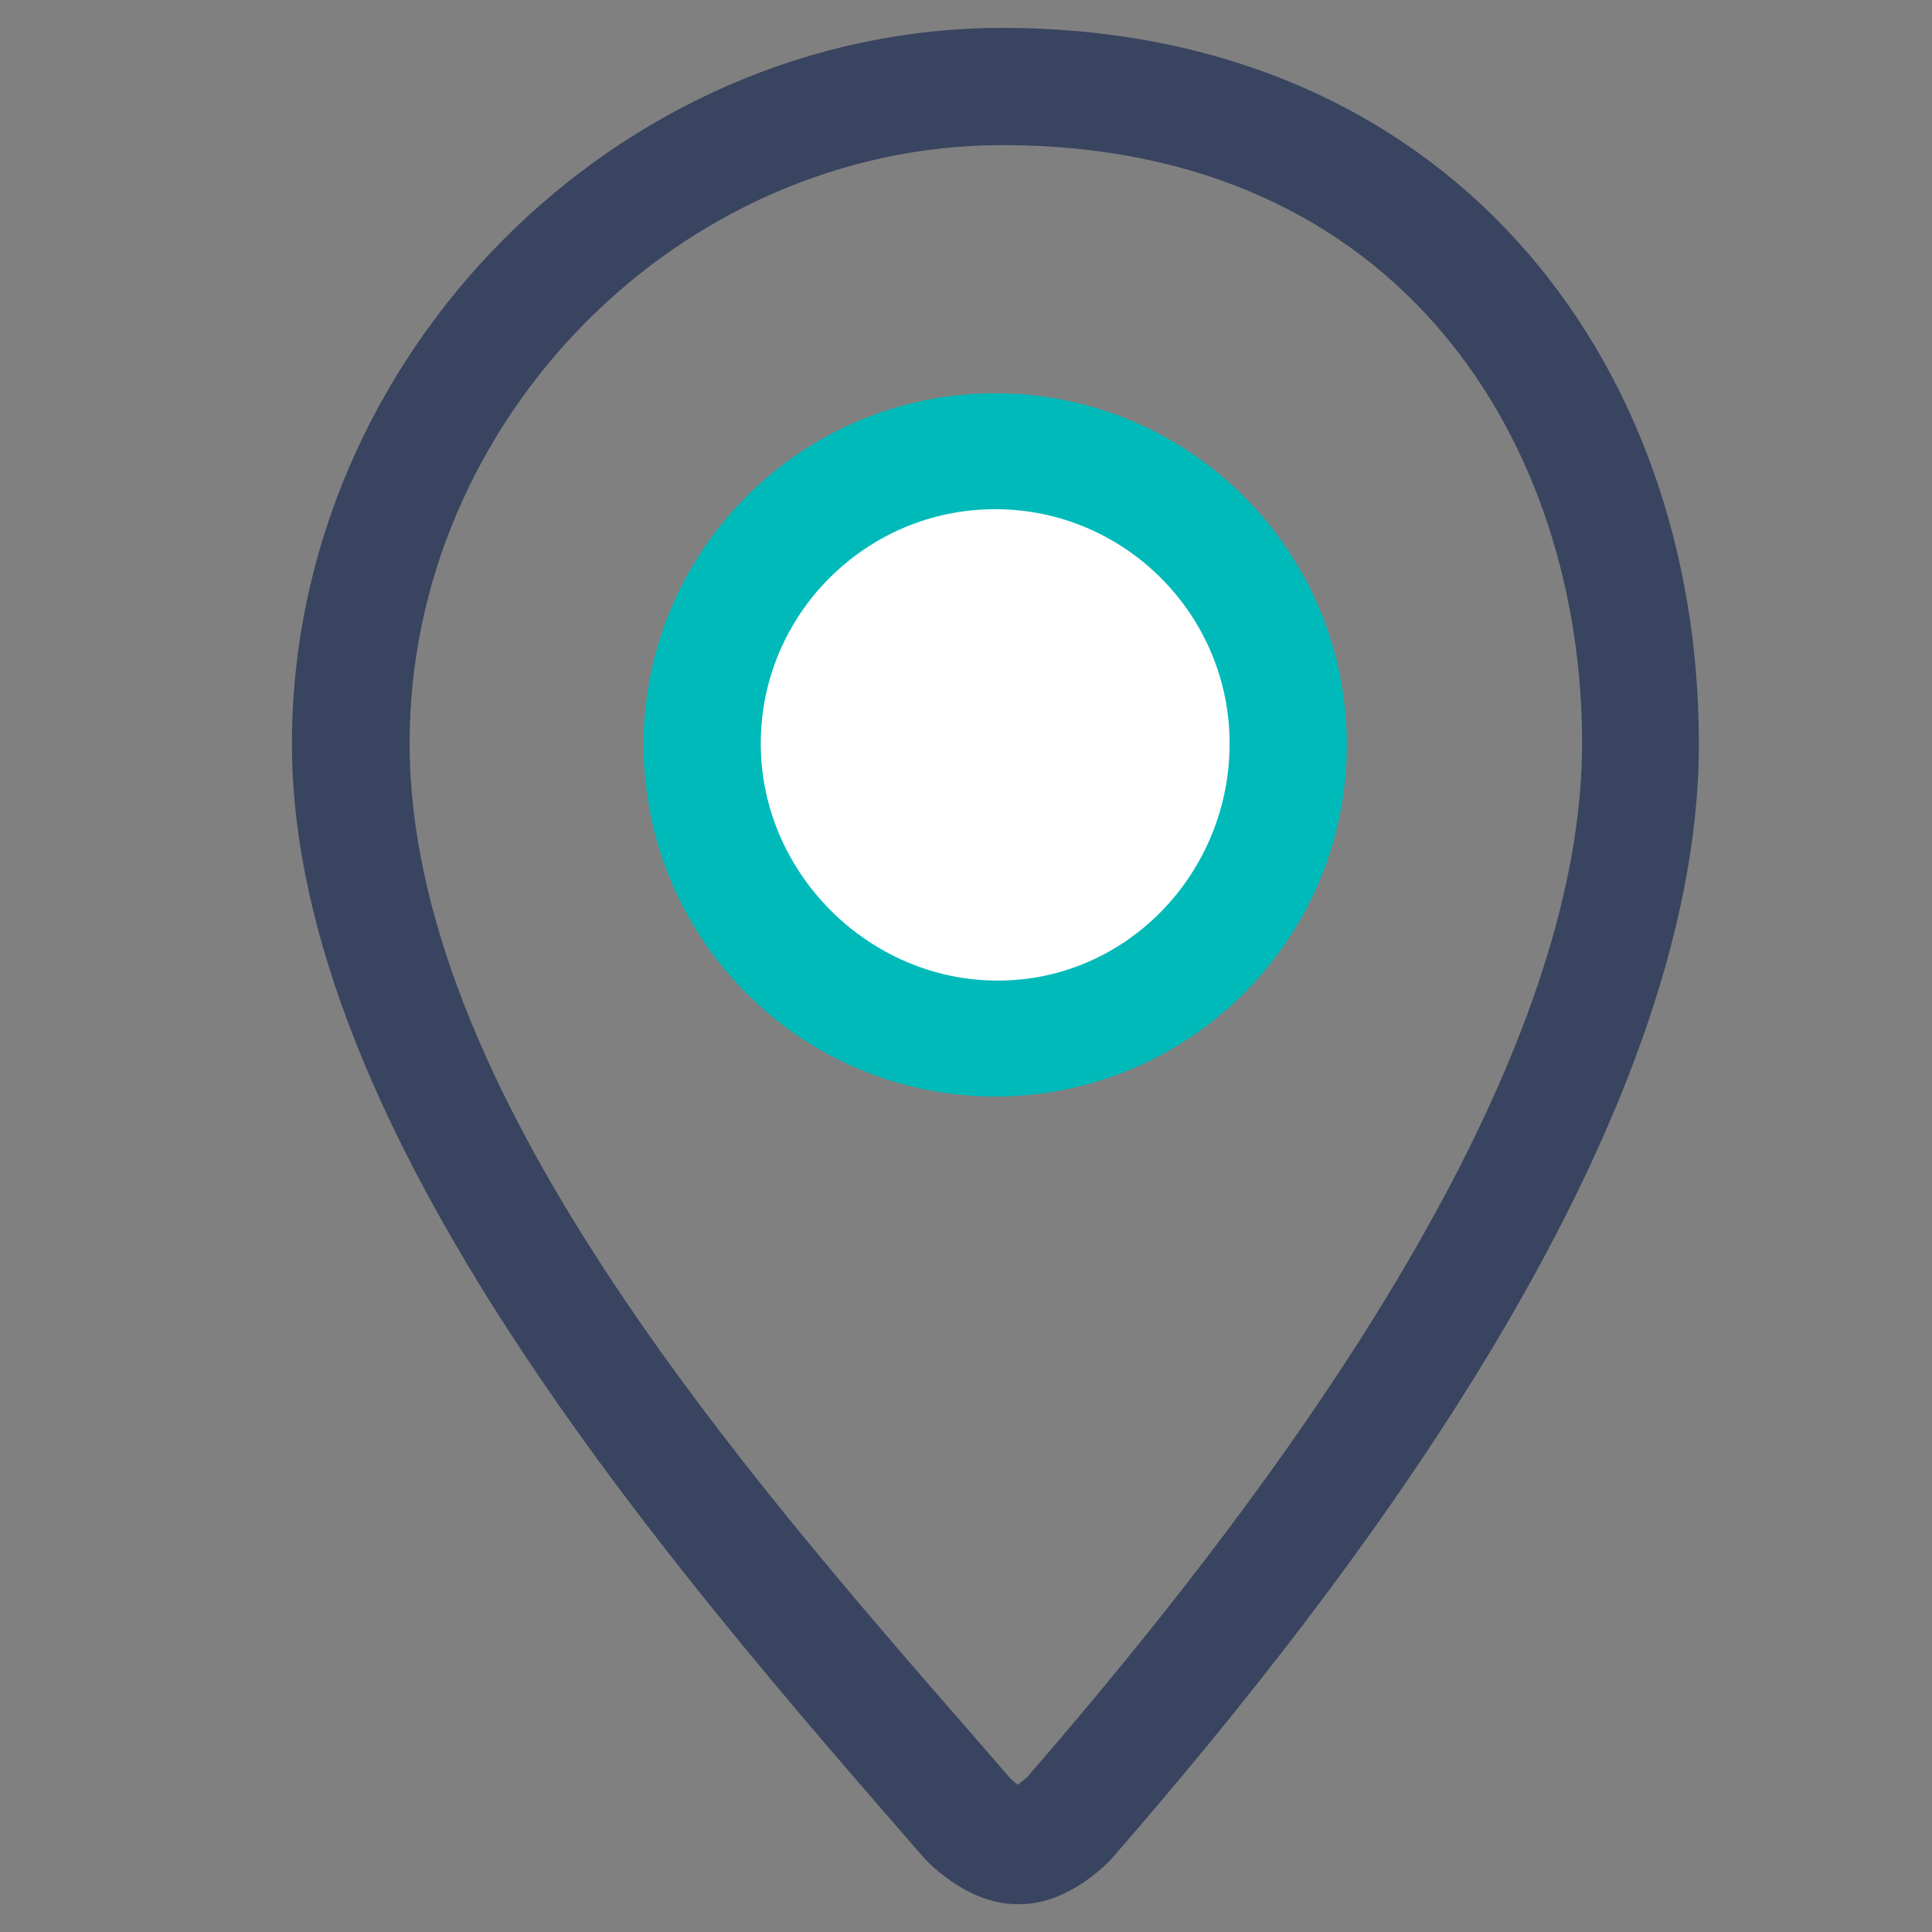 <?xml version="1.0" encoding="UTF-8"?>
<svg xmlns="http://www.w3.org/2000/svg" viewBox="0 0 45 45">
  <rect x="0" y="0" width="45" height="45" fill="#808080" stroke="none"/>
  <defs>
    <style>
      .cls-1 {
        fill: #00baba;
      }

      .cls-2 {
        fill: #fff;
      }

      .cls-3 {
        fill: #394460;
      }
    </style>
  </defs>
  <g id="Layer_2" data-name="Layer 2">
    <path class="cls-1" d="M23.18,9.16c-4.52,0-8.19,3.67-8.19,8.19s3.67,8.19,8.19,8.19,8.19-3.67,8.19-8.19-3.67-8.19-8.19-8.19h0Z"></path>
    <path class="cls-2" d="M23.24,22.84c-3.01,0-5.52-2.51-5.52-5.52s2.45-5.46,5.46-5.46,5.46,2.45,5.46,5.46c0,3.01-2.39,5.52-5.4,5.52Z"></path>
  </g>
  <g id="Layer_1" data-name="Layer 1">
    <path class="cls-3" d="M23.34,.65C14.38,.65,6.8,8.28,6.8,17.32s8.79,19.14,14.71,25.94c.02,.03,.98,1.09,2.16,1.09h.1c1.18,0,2.13-1.06,2.15-1.09,5.55-6.38,13.65-16.9,13.65-25.94S33.65,.65,23.34,.65h0Zm.55,40.77s-.12,.1-.18,.15c-.06-.04-.13-.1-.18-.15l-.71-.82c-5.61-6.43-13.28-15.24-13.28-23.29,0-7.55,6.32-13.93,13.81-13.93,9.32,0,13.5,7,13.5,13.93,0,6.11-4.36,14.22-12.95,24.11h0Z"></path>
  </g>
</svg>
